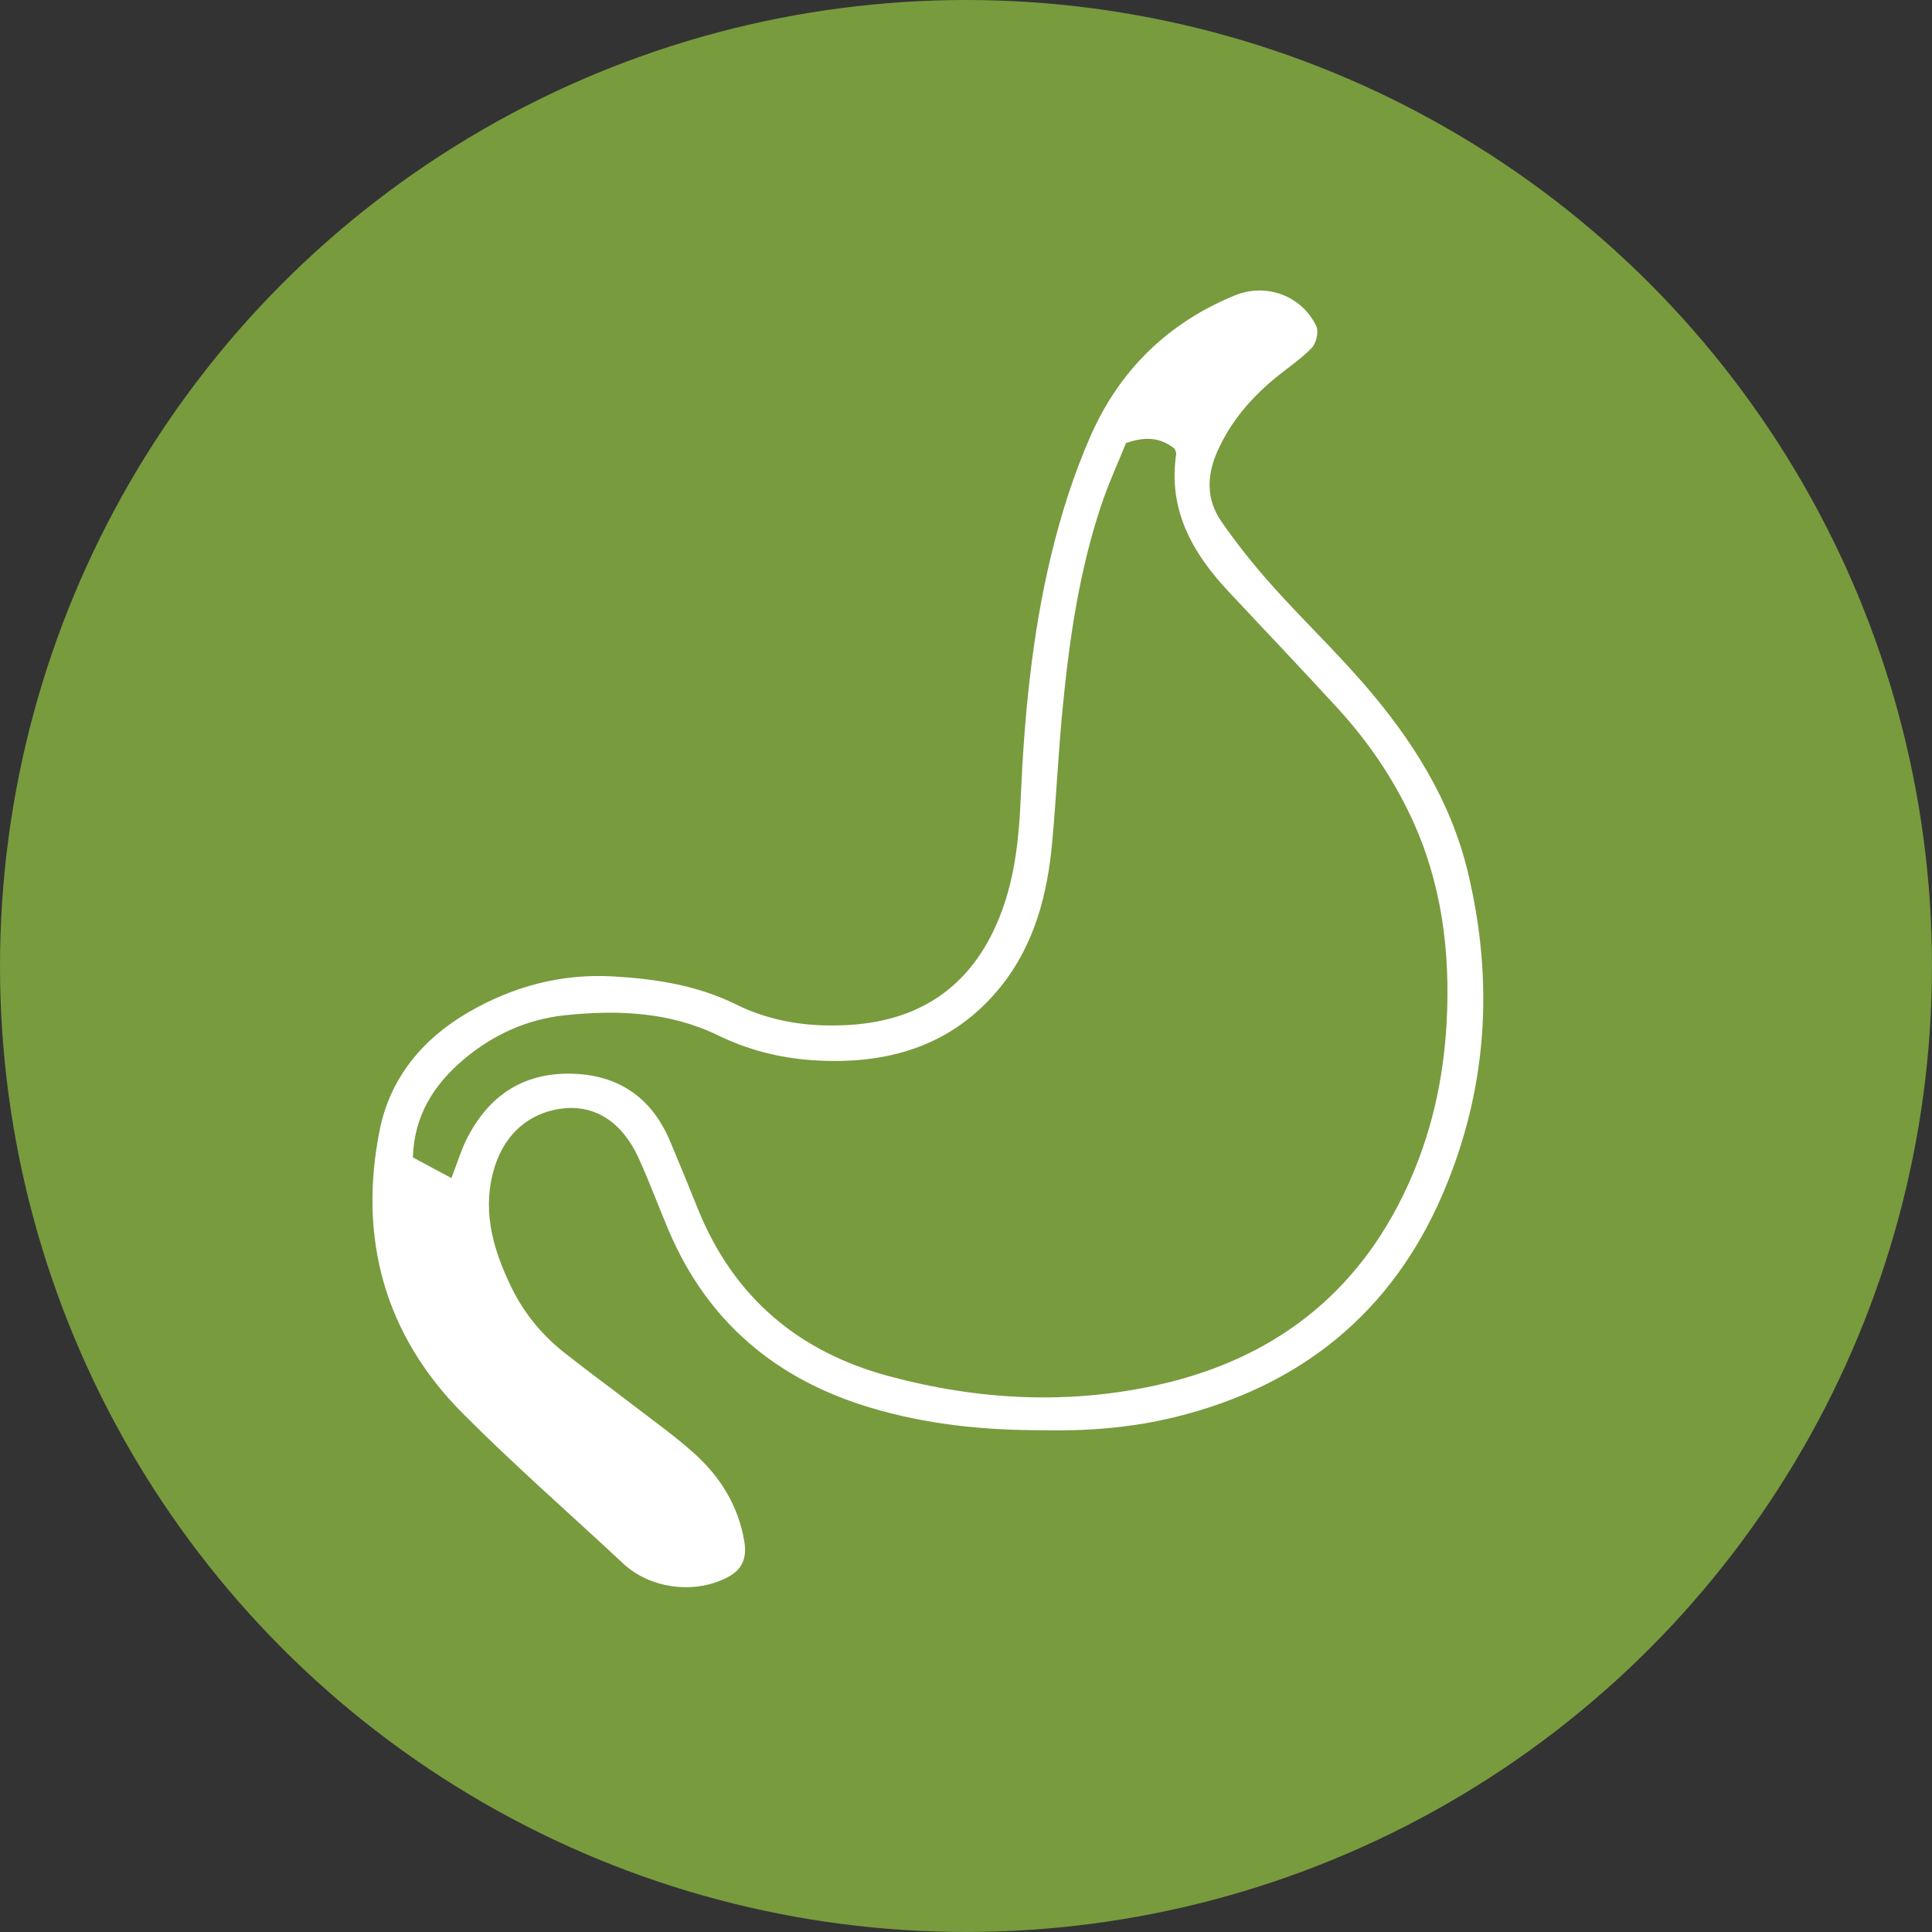<?xml version="1.0" encoding="UTF-8"?>
<svg id="Layer_2" data-name="Layer 2" xmlns="http://www.w3.org/2000/svg" viewBox="0 0 964.87 964.87">
  <rect x="0" y="0" width="964.87" height="964.87" fill="#333333" stroke="none"/>
  <defs>
    <style>
      .cls-1 {
        fill: #fff;
      }

      .cls-2 {
        fill: #789b3e;
      }
    </style>
  </defs>
  <g id="Layer_1-2" data-name="Layer 1">
    <g>
      <circle class="cls-2" cx="482.43" cy="482.43" r="482.43"/>
      <path class="cls-1" d="M521.55,714.29c-31.07,.07-59.27-3.04-86.82-11.27-47.26-14.13-81.5-42.98-100.88-88.73-5.08-11.99-9.57-24.23-14.98-36.06-8.25-18.04-21.91-26.58-38.04-24.61-17.64,2.16-30.23,14.07-34.82,32.8-4.95,20.2,.77,38.72,9.41,56.52,6.1,12.56,14.88,23.39,25.83,32.13,11.44,9.13,23.32,17.72,34.92,26.66,10.31,7.94,20.98,15.51,30.62,24.2,12.98,11.7,21.95,26.13,24.91,43.73,1.49,8.83-1.2,14.38-8.57,18.18-16.53,8.52-38.52,5.5-51.86-6.96-26.76-24.99-54.41-49.1-80.21-75.05-39.06-39.28-52.16-87.49-41.47-141.33,5.12-25.79,21.15-45.46,44.15-58.85,22.37-13.03,46.58-19.48,72.4-18.02,21.16,1.2,42.07,4.42,61.48,14.01,17.96,8.88,37.14,11.48,56.99,10.2,37.26-2.4,62.34-21.37,75.42-56.03,6.96-18.45,8.9-37.89,9.75-57.52,1.76-40.71,5.62-81.27,15.16-120.92,4.92-20.45,11.4-40.84,19.89-60.05,14.35-32.47,38.5-56.11,71.74-69.74,15.66-6.42,33.34-.12,40.79,15.26,1.33,2.74,.01,8.56-2.23,10.88-5.61,5.8-12.54,10.32-18.79,15.52-12.02,10.01-21.91,21.66-28.36,36.16-5.39,12.13-5.57,24.09,1.91,34.93,7.83,11.33,16.51,22.16,25.7,32.43,14.65,16.36,30.57,31.61,44.99,48.17,24.29,27.88,43.91,58.5,52.63,95.19,13.03,54.83,9.51,108.49-12.71,160.2-25.51,59.39-70.92,95.95-133.53,111.36-22.29,5.49-44.98,7.09-65.42,6.6Zm-296.11-125.95c3.27-8.49,4.91-13.97,7.41-19.02,10.71-21.65,27.93-33.62,52.47-33.1,23.46,.5,40.07,11.85,49.27,33.58,4.76,11.24,9.35,22.55,13.92,33.88,17.74,43.93,49.96,71.37,95.41,83.59,44.79,12.05,90.15,14.43,135.42,4.13,56.54-12.86,98.5-44.92,123.22-98.27,12.15-26.23,18.37-53.76,19.91-82.54,1.9-35.47-2.48-69.83-17.62-102.28-9.36-20.07-21.81-38.2-36.73-54.51-18.14-19.82-36.7-39.24-55.03-58.88-17.91-19.19-29.79-40.68-25.67-68.19,.11-.71-.43-1.51-.78-2.6-6.7-5.44-14.21-6.43-24.3-2.84-3.89,9.65-8.63,19.95-12.23,30.63-10.98,32.6-15.93,66.44-19.29,100.5-2.24,22.67-3.27,45.46-5.33,68.15-2.39,26.35-8.99,51.56-25.98,72.51-24.19,29.82-57.11,38.91-93.9,36.39-16.27-1.11-32.05-5.13-46.96-12.37-24.31-11.82-50.36-12.8-76.52-10.06-19.03,1.99-36.21,9.86-50.77,22.24-14.64,12.45-24.52,27.78-25.16,48.73,6.34,3.41,11.83,6.36,19.23,10.34Z"/>
    </g>
  </g>
</svg>